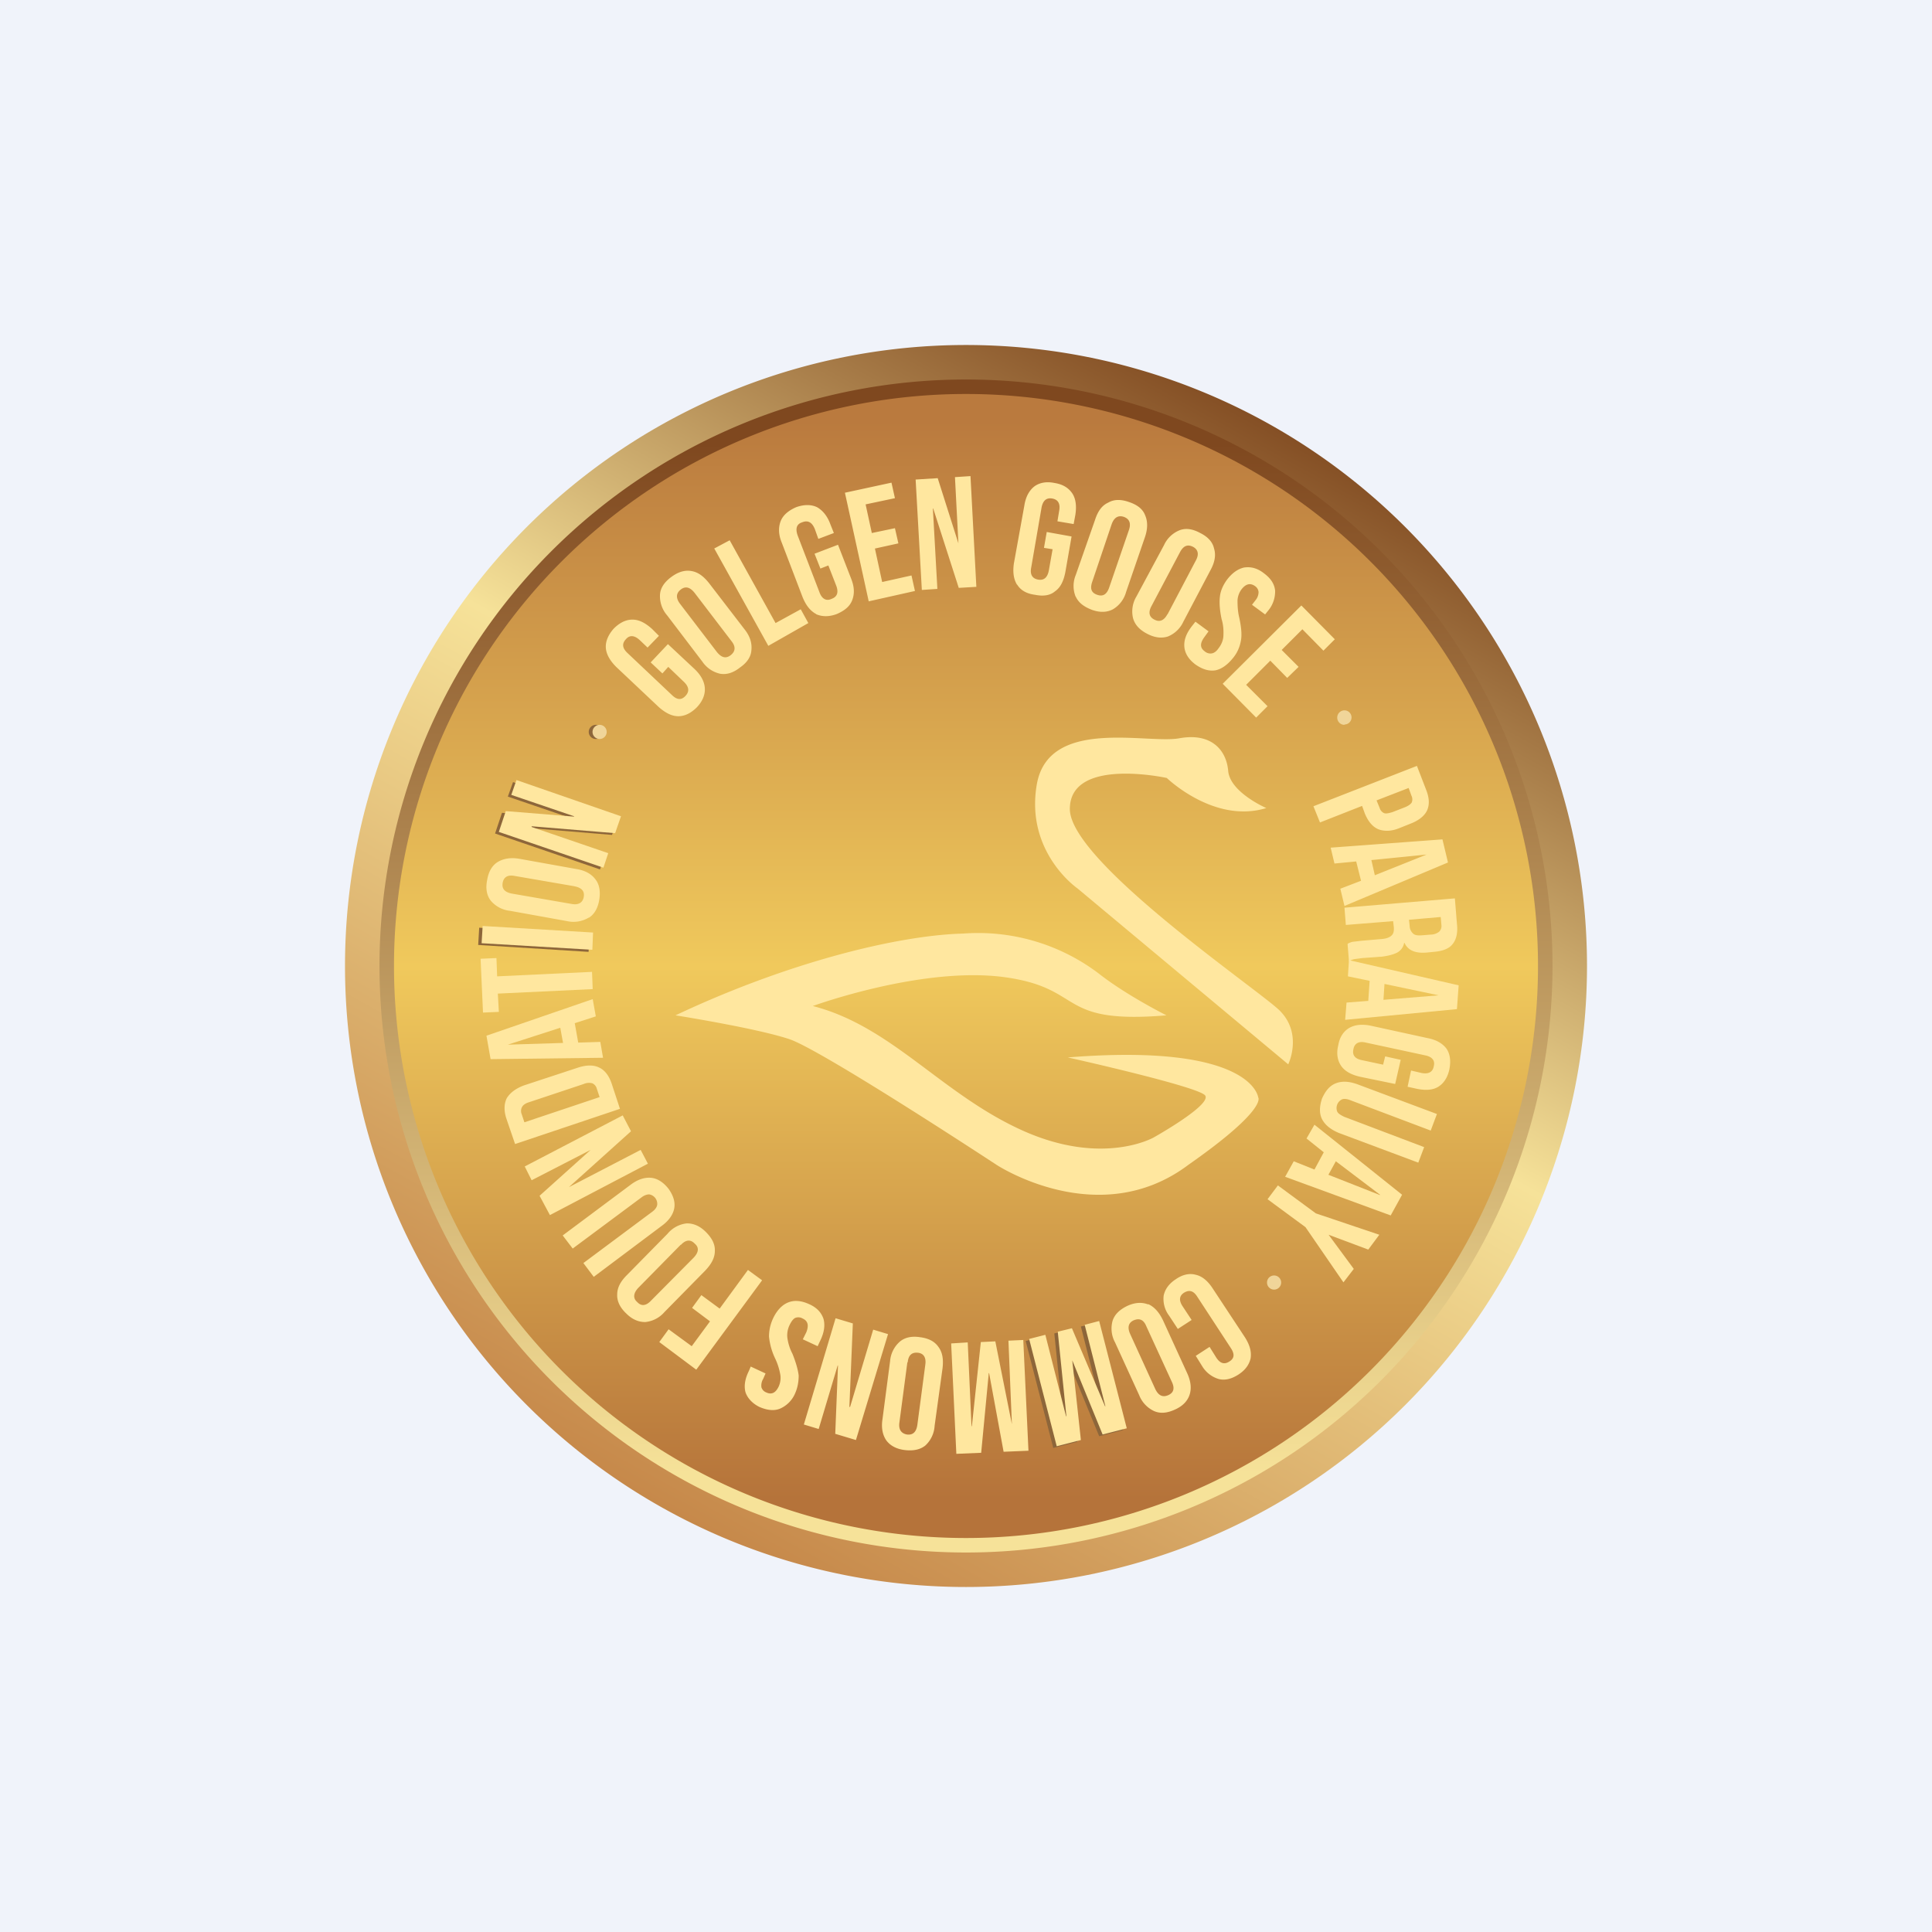 ﻿<?xml version="1.0" standalone="no"?>
<!DOCTYPE svg PUBLIC "-//W3C//DTD SVG 1.1//EN" 
"http://www.w3.org/Graphics/SVG/1.1/DTD/svg11.dtd">
<svg xmlns="http://www.w3.org/2000/svg" width="56" height="56"><path fill="#F0F3FA" d="M0 0h56v56H0z"/><path d="M28 46a18 18 0 100-36 18 18 0 000 36z" fill="url(#af0vvxtx0)"/><path d="M28 45a17 17 0 100-34 17 17 0 000 34z" fill="url(#bf0vvxtx0)"/><path d="M28 44.58a16.58 16.58 0 100-33.16 16.58 16.58 0 000 33.16z" fill="url(#cf0vvxtx0)"/><path d="M36.7 23.42s-1.04-.45-1.1-1.07c-.05-.61-.49-1.12-1.42-.95-.94.17-3.8-.62-4.13 1.35-.33 1.96 1.18 3 1.18 3l6.11 5.1s.44-.9-.27-1.58c-.72-.67-6.06-4.31-6.06-5.82 0-1.52 2.81-.9 2.81-.9s1.38 1.34 2.89.87zm-2.89 6.01s-1.16-.58-1.96-1.21a5.79 5.79 0 00-3.93-1.16c-1.91.05-5.1.84-8.34 2.37 0 0 2.34.37 3.3.69.95.32 6 3.64 6 3.64s2.97 1.96 5.57 0c2.3-1.61 2.02-1.95 2.02-1.95s-.16-1.59-5.52-1.16c0 0 3.77.84 3.98 1.1.21.27-1.49 1.22-1.49 1.22s-1.48.85-3.82-.21-3.77-3.01-6.06-3.6c0 0 3.14-1.15 5.53-.84 2.39.32 1.49 1.38 4.72 1.11zm-14.15-8.67c-.19 0-.38-.1-.57-.27l-1.23-1.16c-.18-.18-.29-.37-.3-.56-.01-.18.07-.37.23-.55.17-.17.35-.26.54-.26.2 0 .38.1.57.27l.2.2-.33.34-.22-.21c-.16-.15-.3-.16-.41-.03-.12.13-.1.26.05.4l1.28 1.21c.15.15.28.16.4.03s.1-.26-.04-.4l-.46-.44-.17.19-.34-.32.5-.53.77.72c.19.18.29.37.3.56.01.18-.06.37-.23.55-.17.17-.35.26-.54.26zm1.22-1.23a.84.84 0 01-.52-.35l-1.02-1.34a.85.85 0 01-.21-.6c.01-.19.12-.36.32-.51.2-.15.39-.21.58-.18.2.03.36.15.52.35l1.03 1.34c.16.2.22.4.2.6-.01.19-.12.36-.32.5-.2.16-.39.22-.58.19zm.32-.95l-1.07-1.4c-.13-.16-.26-.2-.4-.09-.14.11-.14.25-.02.41l1.07 1.4c.13.16.26.2.4.09.14-.11.15-.25.02-.41zm-.5-2.68l.45-.24 1.33 2.4.73-.4.22.4-1.16.66-1.56-2.81zm2.96 1.9c-.17-.09-.3-.25-.4-.5l-.6-1.57c-.1-.24-.1-.45-.03-.63.07-.17.22-.3.45-.4.23-.08.43-.08.6 0 .16.09.3.25.39.5l.1.25-.45.17-.1-.28c-.08-.2-.2-.27-.37-.2-.16.05-.2.18-.13.38l.63 1.64c.07.2.2.27.35.2.17-.06.21-.19.14-.38l-.23-.59-.23.09-.17-.43.68-.26.38.98c.1.25.1.45.03.63s-.22.3-.45.4c-.22.08-.42.08-.6 0zm.84-3.52l1.34-.29.1.45-.85.18.18.83.67-.14.1.44-.68.15.21.97.85-.19.1.45-1.34.3-.69-3.15zm2.04-.38l.64-.04.6 1.89-.1-1.92.45-.03.17 3.21-.51.03-.74-2.3h-.01l.13 2.33-.45.03-.18-3.2zm2.94 3.05c-.1-.16-.13-.37-.09-.63l.3-1.66c.04-.26.14-.44.29-.56.15-.11.35-.15.59-.1.24.04.4.14.51.3.1.15.13.36.09.62l-.05.27-.47-.08.05-.3c.04-.21-.03-.33-.2-.36-.17-.03-.27.06-.31.26l-.3 1.74c-.04.2.03.32.2.35.17.03.27-.06.31-.26l.11-.62-.25-.04.08-.46.72.13-.18 1.03c-.05.26-.14.45-.3.56-.14.12-.34.15-.58.1-.24-.03-.42-.13-.52-.3zm1.7.35a.83.83 0 010-.63l.56-1.6c.08-.25.2-.42.38-.5.17-.1.37-.1.6-.02.24.08.4.2.47.38.08.18.08.39 0 .63l-.55 1.6a.84.84 0 01-.38.5c-.17.09-.37.1-.6.02-.24-.09-.4-.21-.48-.39zm.97-.27l.57-1.66c.07-.2.02-.33-.15-.39-.16-.05-.28.02-.35.22l-.56 1.66c-.07.2-.03.32.14.38s.28-.01.35-.21zm.69.88a.84.84 0 01.1-.62l.8-1.49a.84.84 0 01.45-.43c.18-.07.38-.04.6.08.22.11.36.26.4.45.06.19.02.4-.1.62l-.79 1.5a.84.84 0 01-.45.43c-.19.06-.39.03-.6-.08-.23-.12-.36-.27-.41-.46zm1-.1l.82-1.56c.1-.18.07-.32-.08-.4-.16-.08-.28-.03-.38.16l-.82 1.55c-.1.18-.08.32.08.4.15.08.28.03.38-.16zm.49.95c-.02-.2.05-.39.21-.6l.11-.14.38.28-.13.18c-.12.17-.12.3.02.4a.25.25 0 00.2.06c.07-.01.14-.06.2-.15.08-.1.13-.22.14-.34.01-.17 0-.34-.05-.5-.06-.28-.07-.5-.05-.66.02-.18.1-.34.2-.48.15-.2.32-.32.5-.36.2-.03.39.02.58.17.2.15.3.31.32.5a.87.87 0 01-.21.59l-.08.1-.38-.28.1-.13a.37.37 0 00.09-.24.23.23 0 00-.1-.17c-.14-.1-.27-.07-.4.1a.6.6 0 00-.11.31c0 .17.01.34.05.5.06.28.08.5.05.66-.03.18-.1.35-.22.5-.16.2-.33.33-.52.37-.19.03-.38-.03-.58-.17-.2-.15-.3-.32-.32-.5zm3.39-1.21l.97.98-.33.33-.61-.62-.6.6.49.49-.33.32-.49-.5-.7.7.62.62-.33.33-.97-.98 2.28-2.27zm3.35 4.65l.27.7c.09.23.1.43.02.6-.08.16-.25.29-.49.38l-.3.12c-.24.1-.44.1-.61.04-.17-.07-.3-.22-.4-.46l-.08-.22-1.22.48-.19-.47 3-1.17zm-1.08 1.22a.24.24 0 00.13.15c.06.02.14 0 .24-.03l.36-.14c.1-.04.17-.09.2-.14a.24.24 0 00-.01-.2l-.08-.22-.93.36.09.22zm1.82.91l.16.67-3 1.26-.12-.5.6-.23-.14-.56-.63.06-.11-.46 3.24-.24zm-1.96 1.04l1.5-.6-1.6.16.1.44zm2.32.67l.06.74c.03.26-.02.46-.13.59-.1.13-.29.2-.54.22l-.2.02c-.33.03-.55-.06-.65-.28h-.01a.4.4 0 01-.2.28c-.14.07-.3.1-.45.12l-.56.04-.23.03a.56.56 0 00-.16.06l-.04-.5c.04-.03.1-.05.14-.06l.25-.03.58-.05c.15-.01.25-.05.3-.1.06-.05.08-.13.07-.25l-.02-.17-1.37.11-.04-.5 3.2-.27zm-1.31.8a.3.3 0 00.1.22c.05.05.14.06.26.05l.25-.02c.09 0 .17-.03.24-.08a.23.23 0 00.07-.2l-.02-.23-.92.08.02.18z" fill="#FFE79F"/><path d="M42.28 28.56l-.05.69-3.24.31.04-.5.64-.05h-.01l.04-.58-.63-.13.03-.47 3.18.73zm-2.18.42l1.6-.13-1.57-.33-.03.46zm-1 .82c.17-.1.38-.12.63-.07l1.65.36c.26.05.44.16.55.31.1.15.13.35.08.6-.05.23-.16.4-.32.5-.16.1-.37.11-.62.06l-.27-.06.1-.47.3.07c.2.04.33-.02.36-.2.04-.16-.05-.27-.25-.31l-1.72-.37c-.2-.05-.33.02-.36.19-.04.17.04.28.25.32l.61.13.06-.24.45.1-.16.7-1.02-.21c-.26-.06-.44-.16-.55-.32-.1-.15-.14-.35-.08-.59.04-.24.15-.4.31-.5zm-.38 1.6c.18-.07.38-.06.63.03l2.3.86-.18.48-2.33-.88c-.1-.04-.19-.05-.25-.02a.28.28 0 00-.13.35c.03.06.1.1.2.15l2.32.88-.17.45-2.3-.86c-.24-.1-.4-.23-.49-.4-.08-.16-.08-.36 0-.6.1-.22.22-.37.4-.44zm1.92 3.23l-.33.6-3.06-1.12.25-.45.6.24.27-.5-.5-.4.23-.4 2.54 2.03zm-2.14-.58l1.5.59v-.01l-1.28-.97-.22.4zm-.36 1.12l1.84.62-.32.43-1.15-.43.73.99-.3.39-1.1-1.6-1.1-.81.3-.4 1.1.81z" fill="#FFE79F"/><path d="M32.56 41.45l-.7.18-.88-2.14h-.01l.26 2.3-.7.18-.8-3.1.46-.13.6 2.36h.02l-.25-2.45.4-.1.97 2.26-.6-2.36.43-.1.8 3.1zM13.86 27.4l.03-.51 3.2.2-.03.5-3.2-.2zm.49-3.24l.2-.6 1.99.16v-.01l-1.82-.62.15-.42 3.04 1.04-.17.49-2.42-.2v.02l2.22.76-.15.42-3.04-1.04z" fill="#8D663A"/><path d="M34.66 36.95c.18.04.34.17.48.38l.95 1.44c.13.21.19.4.16.6-.04.18-.15.34-.35.47-.2.13-.4.18-.58.13a.84.84 0 01-.48-.38l-.18-.29.4-.26.2.32c.11.16.23.2.38.1.14-.09.15-.21.04-.38l-.98-1.5c-.11-.17-.23-.2-.38-.11-.14.09-.15.22-.05.38l.27.41-.4.26-.25-.38a.81.81 0 01-.16-.59c.04-.18.15-.34.35-.47.2-.14.4-.18.58-.13zm-1.38.85c.18.08.32.24.43.47l.7 1.53c.11.24.13.45.07.63s-.2.33-.43.43c-.22.1-.42.12-.6.04a.85.85 0 01-.43-.46l-.7-1.53a.84.84 0 01-.07-.63c.06-.18.2-.32.43-.43.22-.1.42-.11.6-.04zm-.52.87l.73 1.6c.09.18.21.24.37.17.16-.07.2-.2.1-.4l-.73-1.59c-.08-.2-.2-.25-.37-.18-.15.07-.19.2-.1.4zm-.1 2.73l-.7.18-.88-2.15.25 2.31-.7.18-.8-3.11.47-.12.6 2.36h.01l-.25-2.45.41-.1.96 2.26h.01l-.6-2.36.42-.11.8 3.11zm-2.85.65l-.72.03-.42-2.28h-.01l-.22 2.31-.72.03-.15-3.2.48-.03.11 2.43h.01l.26-2.44.42-.02.48 2.4-.1-2.42.43-.02.15 3.2zm-2.61-3.01c.12.16.15.36.12.62l-.23 1.67a.84.84 0 01-.27.57c-.15.12-.35.16-.6.13-.24-.03-.42-.13-.53-.28-.11-.16-.15-.37-.11-.62l.22-1.68a.84.84 0 01.28-.56c.14-.12.34-.17.59-.13.24.03.42.12.53.28zm-.9.45l-.23 1.74c-.03.2.05.32.22.35.17.02.27-.07.3-.28l.23-1.74c.03-.2-.04-.33-.21-.35-.18-.02-.28.07-.3.28zm-1.49 2.25l-.6-.18.08-1.98h-.01l-.55 1.84-.43-.13.92-3.08.5.15-.1 2.42h.02l.67-2.24.43.13-.93 3.07zm-.94-3.51c.05.18.02.39-.09.62l-.08.17-.43-.2.1-.2c.08-.2.05-.33-.1-.4a.25.25 0 00-.22-.02c-.06.03-.11.1-.16.2a.68.68 0 00-.07.36c.02.16.07.33.15.48.1.25.16.46.18.63 0 .18-.03.35-.1.51a.84.84 0 01-.44.45c-.17.07-.37.05-.6-.05-.2-.1-.34-.25-.4-.42-.05-.18-.02-.39.1-.63l.05-.12.43.2-.07.16a.37.37 0 00-.05.24.23.23 0 00.14.15c.15.07.27.02.36-.17a.6.6 0 00.05-.33 1.8 1.8 0 00-.15-.48 1.9 1.9 0 01-.18-.64c0-.18.04-.36.12-.53.11-.23.26-.39.44-.46s.38-.05.6.05c.23.1.36.25.42.43zm-3.69 1.47l-1.07-.8.27-.37.67.49.53-.72-.52-.39.27-.37.53.39.82-1.12.41.3-1.9 2.58zm.54-3.44c0 .2-.1.38-.28.57l-1.18 1.2a.84.84 0 01-.56.29c-.2 0-.38-.08-.55-.25-.18-.17-.27-.36-.26-.55 0-.2.1-.38.28-.56l1.18-1.2a.84.84 0 01.56-.3c.2 0 .38.08.55.25.18.18.27.36.26.55zm-.99-.18l-1.23 1.25c-.14.15-.16.3-.03.41.12.13.26.11.4-.04l1.24-1.25c.14-.15.16-.29.03-.4-.12-.13-.26-.12-.4.03zm-.19-1.04c-.04.18-.16.35-.37.5l-1.96 1.47-.3-.4 2-1.49c.08-.06.13-.13.14-.2a.28.28 0 00-.23-.3c-.06 0-.14.02-.23.09l-1.99 1.48-.29-.38 1.97-1.47c.2-.15.4-.22.6-.2.18.02.35.13.5.32.14.2.2.39.16.58zm-3.6.18l-.3-.56 1.48-1.33-1.71.88-.2-.4 2.84-1.48.24.46-1.8 1.62 2.08-1.08.21.4-2.84 1.49zm-1.01-2.06l-.25-.73c-.08-.24-.07-.44.01-.6.1-.16.26-.28.5-.37l1.55-.51c.24-.08.45-.09.62-.01.16.07.29.23.37.47l.24.73-3.04 1.02zm2.37-1.6a.24.24 0 00-.13-.16.372.372 0 00-.25.02l-1.59.53c-.1.03-.17.08-.2.14a.24.24 0 00-.01.2l.08.24 2.18-.73-.08-.24zm-3.08-.86l-.12-.68 3.08-1.06.09.5-.62.2h.01l.1.56.64-.02.08.46-3.26.04zm2.02-.91l-1.52.49 1.6-.05-.08-.44zm-1.81-.99l.03.53-.46.02-.07-1.56.46-.02.02.53 2.75-.13.02.5-2.75.13zm-.47-1.46l.03-.5 3.2.19-.02.5-3.2-.19zm3.1-.74a.85.85 0 01-.62.1l-1.66-.3a.84.84 0 01-.56-.3c-.11-.15-.15-.34-.1-.59.04-.24.14-.42.3-.52.16-.1.37-.14.62-.1l1.67.3c.25.04.43.14.55.3.11.14.15.34.11.59-.04.24-.14.42-.3.52zm-.4-.91l-1.74-.3c-.2-.04-.32.03-.35.2-.03.17.06.27.26.31l1.73.3c.2.04.33-.03.36-.2.03-.17-.06-.27-.27-.31zm-2.2-1.58l.2-.6 1.98.16v-.01l-1.82-.62.15-.43L18 23.66l-.17.49-2.42-.2v.02l2.22.76-.14.42-3.04-1.04z" fill="#FFE79F"/><path d="M17.27 21.42a.2.2 0 100-.41.2.2 0 000 .41z" fill="#8D663A"/><path d="M17.38 21.42a.2.2 0 100-.41.2.2 0 000 .41zM38.97 21a.2.2 0 100-.41.2.2 0 000 .42zm-2.04 16.38a.2.2 0 100-.41.2.2 0 000 .41z" fill="#F0D599"/><defs><linearGradient id="af0vvxtx0" x1="37.73" y1="10.46" x2="17.16" y2="47.53" gradientUnits="userSpaceOnUse"><stop offset=".03" stop-color="#7F481F"/><stop offset=".42" stop-color="#F6E299"/><stop offset=".97" stop-color="#BF7B3E"/></linearGradient><linearGradient id="bf0vvxtx0" x1="28" y1="9.44" x2="28" y2="47.25" gradientUnits="userSpaceOnUse"><stop offset=".09" stop-color="#7F481F"/><stop offset=".88" stop-color="#F6E299"/></linearGradient><linearGradient id="cf0vvxtx0" x1="28" y1="9.56" x2="28" y2="47.23" gradientUnits="userSpaceOnUse"><stop offset=".07" stop-color="#BA7A3E"/><stop offset=".49" stop-color="#F0C95C"/><stop offset=".9" stop-color="#B5733A"/></linearGradient></defs></svg>